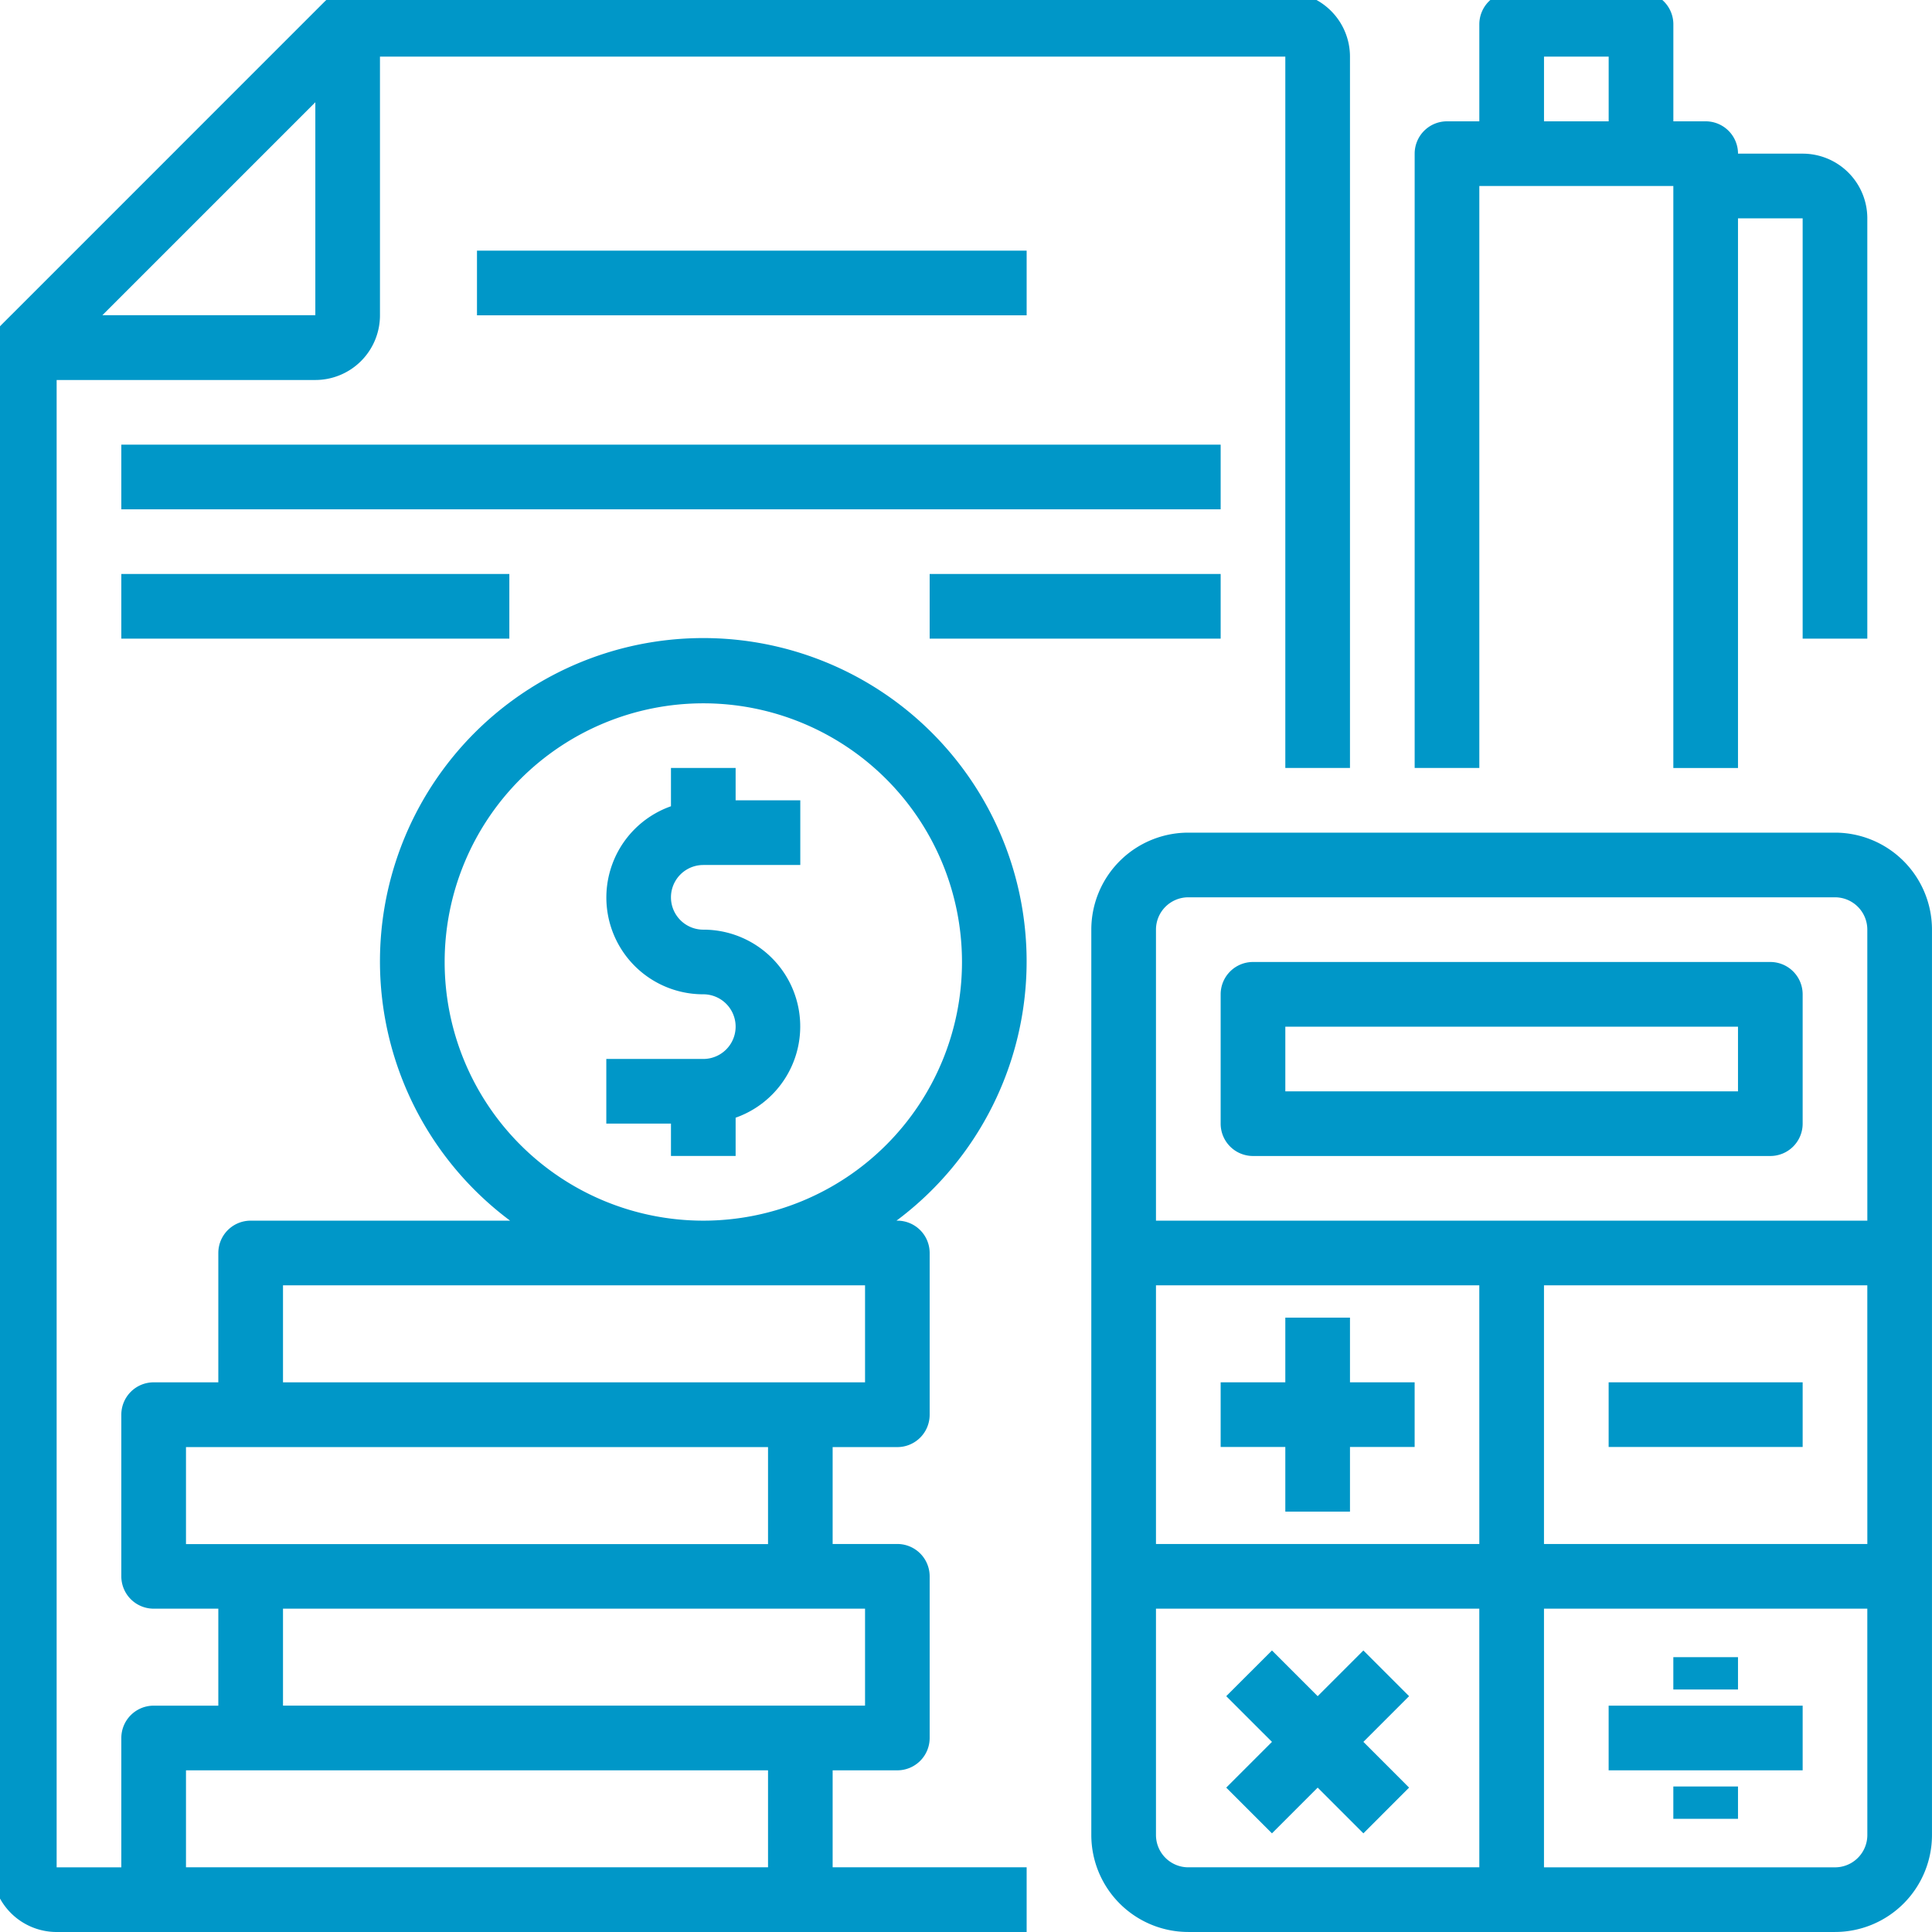 <svg xmlns="http://www.w3.org/2000/svg" xmlns:xlink="http://www.w3.org/1999/xlink" viewBox="0 0 79 79">
  <defs>
    <style>
      .cls-1 {
        clip-path: url(#clip-solucoes-baixo-risco);
      }

      .cls-2 {
        fill: #0097c8;
      }
    </style>
    <clipPath id="clip-solucoes-baixo-risco">
      <rect width="79" height="79"/>
    </clipPath>
  </defs>
  <g id="solucoes-baixo-risco" class="cls-1">
    <g id="_004-debt" data-name="004-debt" transform="translate(-0.328 -0.328)">
      <g id="Group_105" data-name="Group 105" transform="translate(44.952 34.375)">
        <g id="Group_104" data-name="Group 104">
          <path id="Path_82" data-name="Path 82" class="cls-2" d="M302.409,208H275.966A3.966,3.966,0,0,0,272,211.966v37.02a3.966,3.966,0,0,0,3.966,3.966h26.443a3.966,3.966,0,0,0,3.966-3.966v-37.02A3.966,3.966,0,0,0,302.409,208Zm-14.543,42.308h-11.9a1.322,1.322,0,0,1-1.322-1.322v-9.255h13.221Zm0-13.221H274.644V226.51h13.221Zm15.866,11.9a1.322,1.322,0,0,1-1.322,1.322h-11.9V239.731h13.221Zm0-11.9H290.51V226.51h13.221Zm0-13.221H274.644v-11.9a1.322,1.322,0,0,1,1.322-1.322h26.443a1.322,1.322,0,0,1,1.322,1.322Z" transform="translate(-272 -208)"/>
        </g>
      </g>
      <g id="Group_107" data-name="Group 107" transform="translate(50.241 39.664)">
        <g id="Group_106" data-name="Group 106">
          <path id="Path_83" data-name="Path 83" class="cls-2" d="M326.476,240H305.322A1.322,1.322,0,0,0,304,241.322v5.289a1.322,1.322,0,0,0,1.322,1.322h21.154a1.322,1.322,0,0,0,1.322-1.322v-5.289A1.322,1.322,0,0,0,326.476,240Zm-1.322,5.289h-18.51v-2.644h18.51Z" transform="translate(-304 -240)"/>
        </g>
      </g>
      <g id="Group_109" data-name="Group 109" transform="translate(50.241 54.207)">
        <g id="Group_108" data-name="Group 108">
          <path id="Path_84" data-name="Path 84" class="cls-2" d="M309.288,330.644V328h-2.644v2.644H304v2.644h2.644v2.644h2.644v-2.644h2.644v-2.644Z" transform="translate(-304 -328)"/>
        </g>
      </g>
      <g id="Group_111" data-name="Group 111" transform="translate(66.106 56.851)">
        <g id="Group_110" data-name="Group 110">
          <rect id="Rectangle_64" data-name="Rectangle 64" class="cls-2" width="7.933" height="2.644"/>
        </g>
      </g>
      <g id="Group_113" data-name="Group 113" transform="translate(50.468 67.816)">
        <g id="Group_112" data-name="Group 112">
          <path id="Path_85" data-name="Path 85" class="cls-2" d="M312.854,412.213l-1.869-1.869-1.869,1.869-1.869-1.869-1.87,1.869,1.87,1.869-1.87,1.87,1.87,1.87,1.869-1.87,1.869,1.87,1.869-1.87-1.869-1.87Z" transform="translate(-305.376 -410.344)"/>
        </g>
      </g>
      <g id="Group_115" data-name="Group 115" transform="translate(66.106 70.073)">
        <g id="Group_114" data-name="Group 114">
          <rect id="Rectangle_65" data-name="Rectangle 65" class="cls-2" width="7.933" height="2.644"/>
        </g>
      </g>
      <g id="Group_117" data-name="Group 117" transform="translate(68.751 73.378)">
        <g id="Group_116" data-name="Group 116">
          <rect id="Rectangle_66" data-name="Rectangle 66" class="cls-2" width="2.644" height="1.322"/>
        </g>
      </g>
      <g id="Group_119" data-name="Group 119" transform="translate(68.751 68.09)">
        <g id="Group_118" data-name="Group 118">
          <rect id="Rectangle_67" data-name="Rectangle 67" class="cls-2" width="2.644" height="1.322"/>
        </g>
      </g>
      <g id="Group_121" data-name="Group 121">
        <g id="Group_120" data-name="Group 120">
          <path id="Path_86" data-name="Path 86" class="cls-2" d="M52.885,0H14.543V.012a1.313,1.313,0,0,0-.935.375L.387,13.609a1.31,1.31,0,0,0-.375.935H0v62.14a2.644,2.644,0,0,0,2.644,2.644H42.308V76.683H34.375V72.717H37.02a1.322,1.322,0,0,0,1.322-1.322V64.784a1.322,1.322,0,0,0-1.322-1.322H34.375V59.5H37.02a1.322,1.322,0,0,0,1.322-1.322V51.563a1.322,1.322,0,0,0-1.322-1.322h-.034a13.221,13.221,0,1,0-15.8,0H10.577a1.322,1.322,0,0,0-1.322,1.322v5.289H6.611a1.322,1.322,0,0,0-1.322,1.322v6.611a1.322,1.322,0,0,0,1.322,1.322H9.255v3.966H6.611a1.322,1.322,0,0,0-1.322,1.322v5.289H2.644V15.866H13.221a2.644,2.644,0,0,0,2.644-2.644V2.644h37.02V31.731h2.644V2.644A2.644,2.644,0,0,0,52.885,0ZM35.7,66.106v3.966H11.9V66.106ZM18.51,39.664A10.577,10.577,0,1,1,29.087,50.241,10.577,10.577,0,0,1,18.51,39.664ZM11.9,52.885H35.7v3.966H11.9ZM7.933,63.462V59.5h23.8v3.966H7.933Zm0,9.255h23.8v3.966H7.933Zm5.289-59.5H4.514l8.708-8.708Z"/>
        </g>
      </g>
      <g id="Group_123" data-name="Group 123" transform="translate(25.12 31.731)">
        <g id="Group_122" data-name="Group 122">
          <path id="Path_87" data-name="Path 87" class="cls-2" d="M155.966,195.966h3.966v-2.644h-2.644V192h-2.644v1.565a3.957,3.957,0,0,0,1.322,7.689,1.322,1.322,0,1,1,0,2.644H152v2.644h2.644v1.322h2.644V206.3a3.957,3.957,0,0,0-1.322-7.689,1.322,1.322,0,1,1,0-2.644Z" transform="translate(-152 -192)"/>
        </g>
      </g>
      <g id="Group_125" data-name="Group 125" transform="translate(58.174)">
        <g id="Group_124" data-name="Group 124">
          <path id="Path_88" data-name="Path 88" class="cls-2" d="M367.866,6.611h-2.644A1.322,1.322,0,0,0,363.9,5.289h-1.322V1.322A1.322,1.322,0,0,0,361.255,0h-5.289a1.322,1.322,0,0,0-1.322,1.322V5.289h-1.322A1.322,1.322,0,0,0,352,6.611v25.12h2.644V7.933h7.933v23.8h2.644V9.255h2.644V26.443h2.644V9.255A2.644,2.644,0,0,0,367.866,6.611Zm-7.933-1.322h-2.644V2.644h2.644Z" transform="translate(-352)"/>
        </g>
      </g>
      <g id="Group_127" data-name="Group 127" transform="translate(19.832 10.577)">
        <g id="Group_126" data-name="Group 126">
          <rect id="Rectangle_68" data-name="Rectangle 68" class="cls-2" width="22.476" height="2.644"/>
        </g>
      </g>
      <g id="Group_129" data-name="Group 129" transform="translate(5.289 18.51)">
        <g id="Group_128" data-name="Group 128">
          <rect id="Rectangle_69" data-name="Rectangle 69" class="cls-2" width="44.952" height="2.644"/>
        </g>
      </g>
      <g id="Group_131" data-name="Group 131" transform="translate(5.289 23.798)">
        <g id="Group_130" data-name="Group 130">
          <rect id="Rectangle_70" data-name="Rectangle 70" class="cls-2" width="15.866" height="2.644"/>
        </g>
      </g>
      <g id="Group_133" data-name="Group 133" transform="translate(38.342 23.798)">
        <g id="Group_132" data-name="Group 132">
          <rect id="Rectangle_71" data-name="Rectangle 71" class="cls-2" width="11.899" height="2.644"/>
        </g>
      </g>
    </g>
  </g>
</svg>
